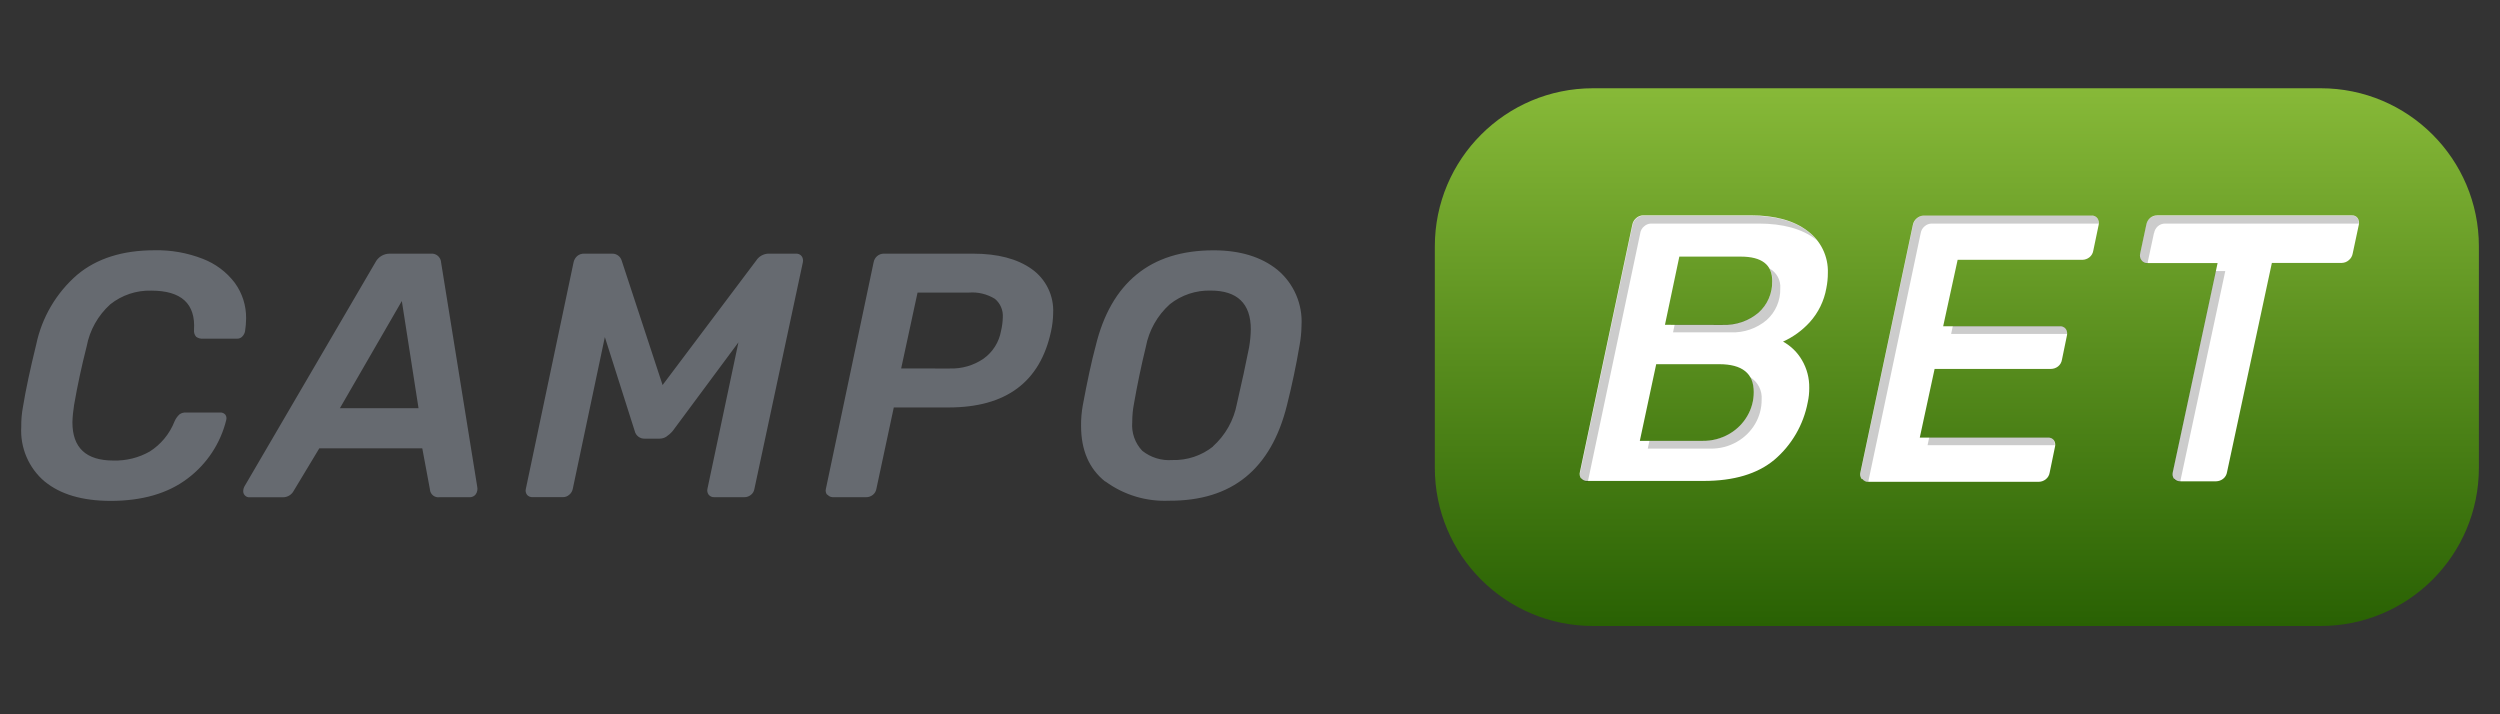 <?xml version="1.0" encoding="UTF-8"?>
<svg id="campobet" xmlns="http://www.w3.org/2000/svg" width="560" height="160" xmlns:xlink="http://www.w3.org/1999/xlink" viewBox="0 0 560 160">
  <rect x="0" y="0" width="560" height="160" fill="#333333" stroke="none"/>
  <defs>
    <style>
      .cls-1 {
        fill: url(#linear-gradient);
      }

      .cls-1, .cls-2, .cls-3, .cls-4 {
        stroke-width: 0px;
      }

      .cls-5 {
        opacity: .2;
      }

      .cls-3 {
        fill: #666a70;
      }

      .cls-4 {
        fill: #fff;
      }
    </style>
    <linearGradient id="linear-gradient" x1="438.34" y1="4931.4" x2="438.34" y2="5051.84" gradientTransform="translate(0 -4911.62)" gradientUnits="userSpaceOnUse">
      <stop offset="0" stop-color="#87b938"/>
      <stop offset="1" stop-color="#296103"/>
    </linearGradient>
  </defs>
  <path class="cls-1" d="M519.84,140.22h-163.01c-19.57,0-35.43-15.86-35.43-35.43h0v-49.59c0-19.57,15.86-35.43,35.43-35.43h163.01c19.57,0,35.43,15.86,35.43,35.43h0v49.59c0,19.57-15.86,35.43-35.43,35.43Z"/>
  <path class="cls-3" d="M9.98,107.84c-3.56-3.03-5.49-7.56-5.22-12.22-.02-1.54.11-3.07.4-4.58.61-3.74,1.6-8.36,2.95-13.87,1.27-6.07,4.49-11.55,9.17-15.61,4.38-3.67,10.16-5.5,17.34-5.5,3.69-.08,7.35.57,10.79,1.91,2.85,1.09,5.34,2.95,7.18,5.38,1.69,2.32,2.58,5.12,2.54,7.99-.01.96-.09,1.92-.24,2.87-.09.45-.3.86-.63,1.18-.3.32-.72.49-1.16.47h-7.64c-.54.05-1.09-.1-1.53-.43-.36-.42-.53-.98-.47-1.53.37-5.87-2.83-8.8-9.58-8.8-3.32-.09-6.56.99-9.17,3.06-2.75,2.48-4.62,5.8-5.3,9.44-1.1,4.32-2.05,8.69-2.81,13.09-.21,1.29-.34,2.59-.38,3.9,0,5.71,3.06,8.57,9.17,8.57,2.86.08,5.69-.62,8.17-2.03,2.52-1.61,4.46-3.98,5.55-6.77.25-.58.62-1.1,1.08-1.53.44-.32.98-.47,1.53-.43h7.64c.42-.02.82.16,1.1.47.25.33.33.76.23,1.16-1.28,5.27-4.35,9.92-8.69,13.17-4.4,3.33-10.15,5-17.26,5-6.33-.02-11.24-1.47-14.73-4.35ZM54.86,110.98c-.26-.27-.4-.63-.38-1.01,0-.32.09-.64.23-.93l29.38-50.28c.62-1.2,1.86-1.95,3.21-1.94h9.17c1.16-.13,2.2.7,2.33,1.86,0,.03,0,.05,0,.08l8.1,50.28c.13.59,0,1.22-.35,1.71-.33.41-.83.65-1.36.63h-6.78c-1.03.13-1.97-.6-2.1-1.63,0-.05-.01-.1-.01-.15l-1.71-9.17h-23.07l-5.68,9.43c-.47.95-1.44,1.55-2.51,1.53h-7.39c-.4.03-.79-.11-1.07-.4ZM76.14,91.43h17.61l-3.74-24-13.87,24ZM118.05,110.83c-.29-.38-.38-.87-.26-1.33l10.69-50.74c.11-.55.4-1.04.82-1.41.43-.36.97-.55,1.53-.53h6.31c.96-.02,1.82.61,2.11,1.53l9.17,27.9,20.98-27.9c.58-.9,1.57-1.47,2.64-1.53h6.23c.49-.04.97.16,1.28.53.3.4.4.92.29,1.41l-10.85,50.74c-.08.55-.37,1.04-.81,1.37-.41.33-.92.5-1.45.5h-6.69c-.5.04-.98-.17-1.3-.55-.28-.38-.38-.87-.27-1.33l6.94-32.8-14.73,19.86c-.42.49-.91.92-1.44,1.28-.46.29-.99.43-1.53.43h-3.27c-1.07.05-2.02-.67-2.26-1.71l-6.69-21.05-7.18,33.98c-.09.52-.37.99-.78,1.33-.38.35-.88.55-1.41.55h-6.78c-.49.04-.98-.16-1.3-.53ZM185.27,110.83c-.29-.38-.4-.87-.27-1.33l10.69-50.74c.1-.55.38-1.05.81-1.41.41-.34.92-.53,1.45-.53h20.03c5.52,0,9.87,1.15,13.09,3.42,3.21,2.25,5.03,5.99,4.84,9.9-.02,1.36-.18,2.72-.47,4.05-2.44,11.38-10.08,17.07-22.92,17.08h-12.31l-3.9,18.23c-.09.55-.38,1.04-.82,1.37-.41.32-.91.5-1.44.5h-7.56c-.43-.02-.84-.22-1.12-.55h-.11ZM212.77,82.54c2.67.09,5.31-.67,7.52-2.18,2.08-1.48,3.5-3.72,3.94-6.23.24-1,.37-2.03.4-3.06.1-1.58-.55-3.11-1.76-4.12-1.76-1.09-3.82-1.58-5.88-1.41h-11.46l-3.67,16.99,10.91.02ZM247.57,107.87c-3.61-2.86-5.41-7.02-5.41-12.47-.02-1.54.11-3.07.38-4.58,1.02-5.5,1.98-9.94,2.89-13.32,1.71-7.07,4.77-12.41,9.17-16.01,4.4-3.61,10.14-5.41,17.22-5.42,5.93,0,10.69,1.45,14.3,4.35,3.69,3.06,5.7,7.7,5.42,12.48-.02,1.54-.17,3.07-.46,4.58-.76,4.48-1.7,8.92-2.81,13.32-1.77,7.13-4.85,12.48-9.24,16.06-4.39,3.57-10.12,5.34-17.19,5.3-5.08.22-10.09-1.29-14.19-4.29h-.08ZM271.69,100c2.8-2.51,4.69-5.88,5.38-9.58,1.08-4.69,2-8.89,2.73-12.63.23-1.34.36-2.69.38-4.05,0-5.77-3.06-8.65-8.97-8.65-3.32-.09-6.57.99-9.17,3.06-2.8,2.51-4.69,5.88-5.38,9.58-1.02,4.18-1.9,8.39-2.64,12.63-.27,1.38-.4,2.79-.4,4.2-.2,2.37.62,4.71,2.26,6.43,1.9,1.5,4.29,2.24,6.71,2.06,3.32.1,6.57-.98,9.17-3.06h-.08Z"/>
  <path class="cls-4" d="M354.21,107.24c-.34-.43-.45-1-.31-1.53l11.73-55.35c.11-.6.43-1.14.9-1.53.43-.37.97-.58,1.53-.6h24.06c5.44,0,9.69,1.16,12.74,3.48,2.99,2.2,4.71,5.73,4.58,9.44,0,1.14-.11,2.28-.34,3.41-.5,2.85-1.8,5.5-3.74,7.64-1.67,1.83-3.7,3.3-5.96,4.32,1.77.98,3.24,2.42,4.25,4.17,1.1,1.88,1.66,4.03,1.62,6.2.01,1.09-.1,2.18-.34,3.24-.95,5.02-3.59,9.57-7.49,12.88-3.79,3.15-9.06,4.72-15.81,4.72h-26.12c-.51.03-1-.19-1.31-.6v.09ZM381.37,98.75c2.08.03,4.13-.49,5.94-1.53,1.69-.96,3.1-2.35,4.08-4.03.96-1.63,1.46-3.5,1.45-5.39,0-4.15-2.58-6.22-7.73-6.22h-14.12l-3.67,17.17h14.04,0ZM385.88,72.77c2.93.12,5.8-.86,8.04-2.75,2.02-1.8,3.13-4.4,3.06-7.1,0-3.64-2.35-5.44-7.06-5.44h-13.75l-3.22,15.28,12.94.02ZM417.03,107.3c-.33-.44-.44-1-.29-1.53l11.73-55.35c.1-.6.42-1.14.89-1.53.43-.37.97-.58,1.53-.6h37.58c.53-.05,1.04.18,1.36.6.3.45.39,1,.26,1.53l-1.19,5.7c-.09.6-.4,1.15-.89,1.53-.44.34-.97.53-1.53.55h-27.97l-3.24,14.88h26.11c.53-.05,1.04.18,1.36.6.29.45.38,1.01.24,1.53l-1.1,5.35c-.09.6-.4,1.15-.89,1.53-.48.37-1.06.56-1.67.55h-25.97l-3.32,15.38h28.69c.53-.05,1.04.18,1.36.6.28.43.37.95.24,1.45l-1.19,5.77c-.09.6-.4,1.15-.89,1.53-.44.34-.97.54-1.53.55h-38.19c-.52.04-1.02-.19-1.33-.6l-.18-.02ZM487.01,107.3c-.34-.43-.45-1-.31-1.53l10.04-46.84h-15.74c-.52.02-1.01-.22-1.31-.64-.33-.44-.43-1-.29-1.53l1.36-6.39c.1-.59.39-1.13.84-1.53.45-.39,1.02-.6,1.62-.6h43.53c.53-.05,1.04.18,1.36.6.3.45.4,1,.26,1.53l-1.36,6.39c-.1.6-.41,1.15-.89,1.53-.42.37-.96.58-1.53.6h-15.69l-10.04,46.84c-.09.6-.4,1.15-.89,1.53-.44.34-.97.53-1.53.55h-8.01c-.53.04-1.05-.18-1.39-.6l-.05.09Z"/>
  <g class="cls-5">
    <path class="cls-2" d="M392.03,84.49c.56,1,.84,2.14.81,3.28,0,1.9-.49,3.76-1.45,5.39-.98,1.68-2.39,3.07-4.08,4.03-1.81,1.03-3.86,1.56-5.94,1.53h-11.89l-.38,1.77h14.04c2.08.03,4.14-.49,5.94-1.53,1.69-.96,3.1-2.35,4.08-4.03.96-1.64,1.46-3.51,1.45-5.41.16-2.03-.84-3.98-2.58-5.04ZM367.41,52.21c.1-.6.42-1.15.9-1.53.42-.37.96-.59,1.53-.6h24.06c5.45,0,9.7,1.16,12.76,3.48.15.12.26.27.41.38-.64-.8-1.37-1.53-2.18-2.15-3.06-2.32-7.3-3.48-12.74-3.48h-24.03c-.56.02-1.1.23-1.53.6-.47.39-.79.93-.9,1.53l-11.73,55.35c-.15.53-.04,1.1.31,1.53.31.41.8.63,1.31.6h.15c0-.09,0-.18,0-.27l11.69-55.43Z"/>
    <path class="cls-2" d="M396.39,60.14c.43.83.64,1.75.63,2.69.08,2.7-1.04,5.3-3.06,7.1-2.24,1.89-5.11,2.87-8.04,2.75h-10.79l-.37,1.77h12.92c2.93.12,5.8-.86,8.04-2.75,2.02-1.8,3.13-4.4,3.06-7.1.14-1.83-.8-3.57-2.4-4.46ZM463,74.81c.05-.41-.05-.82-.26-1.18-.32-.42-.83-.65-1.36-.6h-23.95l-.38,1.77h25.96Z"/>
    <path class="cls-2" d="M430.24,52.21c.1-.6.41-1.15.89-1.53.42-.37.96-.58,1.53-.6h37.43c.06-.41-.03-.83-.26-1.18-.32-.42-.83-.65-1.36-.6h-37.54c-.56.02-1.1.23-1.53.6-.47.39-.78.93-.89,1.53l-11.73,55.35c-.15.53-.04,1.09.29,1.53.31.41.81.63,1.33.6h.15c-.02-.09-.02-.18,0-.27l11.69-55.43ZM460.26,99.74c.05-.41-.04-.83-.26-1.18-.32-.42-.83-.65-1.36-.6h-26.49l-.38,1.77h28.49ZM482.52,52.21c.09-.59.39-1.13.84-1.53.45-.39,1.02-.6,1.62-.6h43.39c.05-.41-.05-.83-.27-1.18-.32-.42-.83-.65-1.36-.6h-43.56c-.59,0-1.17.2-1.62.6-.45.4-.75.94-.84,1.53l-1.36,6.39c-.14.53-.03,1.09.29,1.53.3.42.8.66,1.31.64h.15c0-.12,0-.23,0-.35l1.37-6.39.03-.05ZM498.45,60.72h-2.15l-9.66,45.07c-.15.53-.04,1.1.31,1.53.34.41.86.63,1.39.6h.08c0-.09,0-.18,0-.27l10.04-46.92Z"/>
  </g>
</svg>